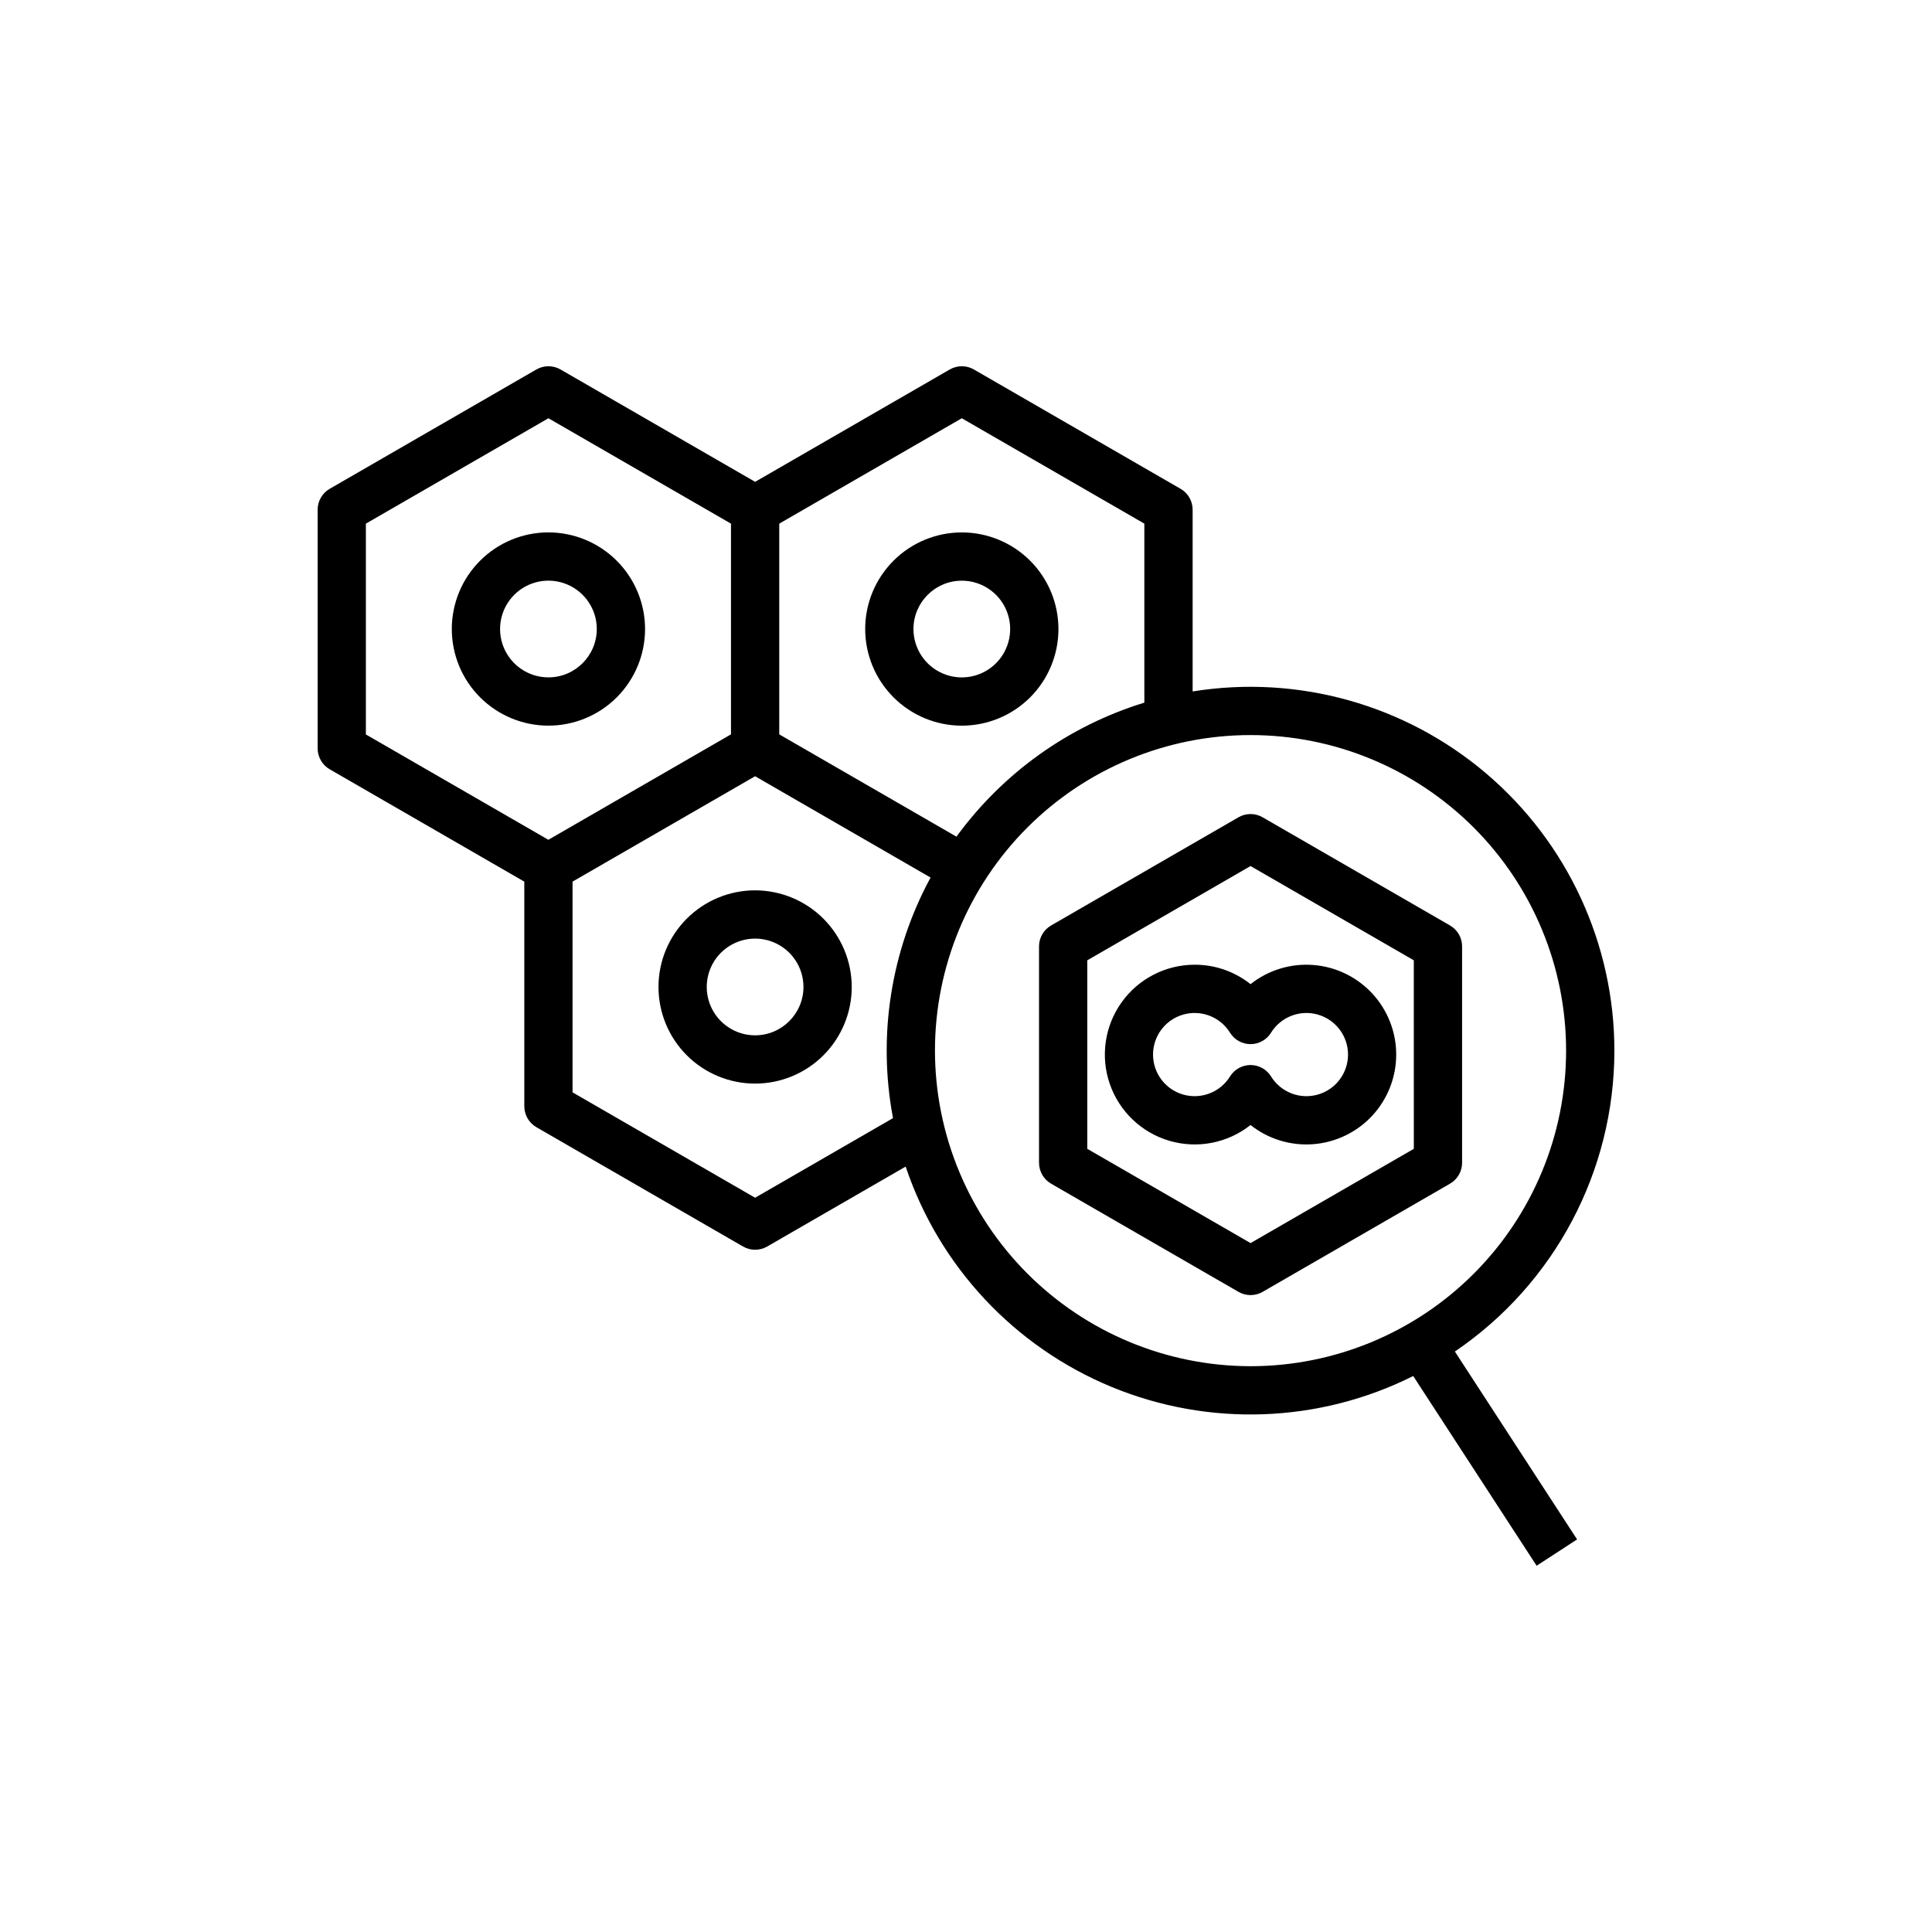 <?xml version="1.0" encoding="UTF-8"?>
<!-- Uploaded to: ICON Repo, www.svgrepo.com, Generator: ICON Repo Mixer Tools -->
<svg fill="#000000" width="800px" height="800px" version="1.1" viewBox="144 144 512 512" xmlns="http://www.w3.org/2000/svg">
 <g>
  <path d="m344.11 379.95c-6.789 0-13.305 2.695-18.105 7.5-4.805 4.801-7.5 11.316-7.5 18.105 0 6.793 2.695 13.305 7.5 18.109 4.801 4.801 11.316 7.5 18.105 7.5 6.793 0 13.305-2.699 18.109-7.5 4.801-4.805 7.5-11.316 7.5-18.109-0.008-6.789-2.711-13.297-7.512-18.098-4.797-4.801-11.309-7.5-18.098-7.508zm0 38.422c-5.184 0-9.855-3.121-11.84-7.91-1.984-4.789-0.887-10.301 2.777-13.969 3.668-3.664 9.18-4.762 13.969-2.777 4.789 1.984 7.91 6.656 7.91 11.84-0.008 7.074-5.742 12.809-12.816 12.816z"/>
  <path d="m398.89 336.31c6.793 0 13.305-2.699 18.109-7.5 4.801-4.801 7.5-11.316 7.5-18.109 0-6.789-2.699-13.305-7.5-18.105-4.805-4.801-11.316-7.5-18.109-7.5-6.789 0-13.305 2.695-18.105 7.5-4.805 4.801-7.5 11.316-7.5 18.105 0.004 6.789 2.707 13.301 7.508 18.102 4.801 4.801 11.309 7.5 18.098 7.508zm0-38.422c5.184 0 9.859 3.121 11.84 7.91 1.984 4.789 0.887 10.301-2.777 13.965-3.664 3.668-9.176 4.762-13.965 2.781-4.789-1.984-7.914-6.66-7.914-11.844 0.008-7.074 5.742-12.809 12.816-12.812z"/>
  <path d="m289.34 285.09c-6.793 0-13.305 2.695-18.105 7.5-4.805 4.801-7.504 11.316-7.504 18.105 0 6.793 2.699 13.309 7.504 18.109 4.801 4.801 11.312 7.5 18.105 7.5 6.793 0 13.305-2.699 18.109-7.5 4.801-4.805 7.5-11.316 7.5-18.109-0.008-6.789-2.711-13.297-7.512-18.098-4.801-4.801-11.309-7.5-18.098-7.508zm0 38.422c-5.184 0-9.855-3.121-11.84-7.91-1.984-4.789-0.887-10.301 2.777-13.965 3.664-3.668 9.18-4.766 13.965-2.781 4.789 1.984 7.914 6.656 7.914 11.84-0.008 7.074-5.742 12.809-12.816 12.816z"/>
  <path d="m571.83 422.43c-0.008-28.25-12.402-55.082-33.91-73.398-21.508-18.32-49.969-26.285-77.859-21.793v-48.16c0-2.285-1.219-4.398-3.199-5.539l-54.773-31.625c-1.98-1.141-4.418-1.141-6.394 0l-51.578 29.777-51.574-29.777c-1.98-1.141-4.418-1.141-6.398 0l-54.773 31.625c-1.977 1.141-3.195 3.254-3.195 5.539v63.246c0 2.285 1.219 4.398 3.195 5.539l51.574 29.777v59.535h0.004c0 2.285 1.219 4.394 3.195 5.539l54.773 31.625h0.004c1.977 1.141 4.414 1.141 6.394 0l36.691-21.184v-0.004c8.887 26.457 28.805 47.762 54.605 58.41 25.797 10.645 54.945 9.59 79.902-2.902l32.707 50.277 10.723-6.977-32.391-49.793v0.004c26.434-17.934 42.266-47.797 42.277-79.742zm-221.32-139.66 48.375-27.93 48.379 27.93v47.434c-20 6.148-37.473 18.609-49.793 35.523l-46.961-27.113zm-109.55 55.863v-55.863l48.379-27.93 48.379 27.93v55.844l-48.395 27.938zm103.15 122.78-48.379-27.93v-55.844l48.379-27.93 46.5 26.848v-0.004c-10.547 19.48-14.062 41.996-9.957 63.762zm47.664-38.984c0-22.18 8.809-43.449 24.492-59.133 15.684-15.684 36.957-24.496 59.137-24.496s43.449 8.812 59.133 24.496c15.684 15.684 24.496 36.953 24.496 59.133 0 22.18-8.812 43.453-24.496 59.137-15.684 15.684-36.953 24.492-59.133 24.492-22.172-0.023-43.43-8.844-59.109-24.52-15.676-15.68-24.496-36.938-24.52-59.109z"/>
  <path d="m528.27 389.26-49.664-28.672c-1.977-1.145-4.414-1.145-6.394 0l-49.664 28.672c-1.977 1.145-3.195 3.254-3.195 5.539v57.348c0 2.285 1.219 4.394 3.195 5.539l49.664 28.672c1.98 1.141 4.418 1.141 6.394 0l49.664-28.672c1.98-1.145 3.199-3.254 3.199-5.539v-57.348c0-2.285-1.219-4.394-3.199-5.539zm-9.594 59.191-43.266 24.98-43.27-24.98v-49.961l43.266-24.98 43.266 24.98z"/>
  <path d="m460.61 399.66c-7.711 0-14.945 3.734-19.41 10.02-4.469 6.285-5.613 14.344-3.078 21.625 2.535 7.285 8.441 12.887 15.844 15.039 7.406 2.152 15.395 0.586 21.438-4.203 4.703 3.727 10.637 5.539 16.617 5.078 5.984-0.461 11.57-3.16 15.648-7.562 4.074-4.402 6.34-10.184 6.34-16.184 0-5.996-2.266-11.777-6.34-16.18-4.078-4.402-9.664-7.102-15.648-7.562-5.981-0.461-11.914 1.352-16.617 5.078-4.203-3.348-9.422-5.164-14.793-5.148zm20.227 18.023c2.59-4.195 7.648-6.16 12.391-4.812 4.738 1.344 8.012 5.676 8.012 10.602 0 4.93-3.273 9.262-8.012 10.605-4.742 1.348-9.801-0.617-12.391-4.812-1.168-1.879-3.223-3.023-5.434-3.023s-4.266 1.145-5.434 3.023c-2.59 4.195-7.648 6.16-12.391 4.812-4.742-1.344-8.012-5.676-8.012-10.605 0-4.926 3.269-9.258 8.012-10.602 4.742-1.348 9.801 0.617 12.391 4.812 1.168 1.879 3.223 3.023 5.434 3.023s4.266-1.145 5.434-3.023z"/>
 </g>
</svg>